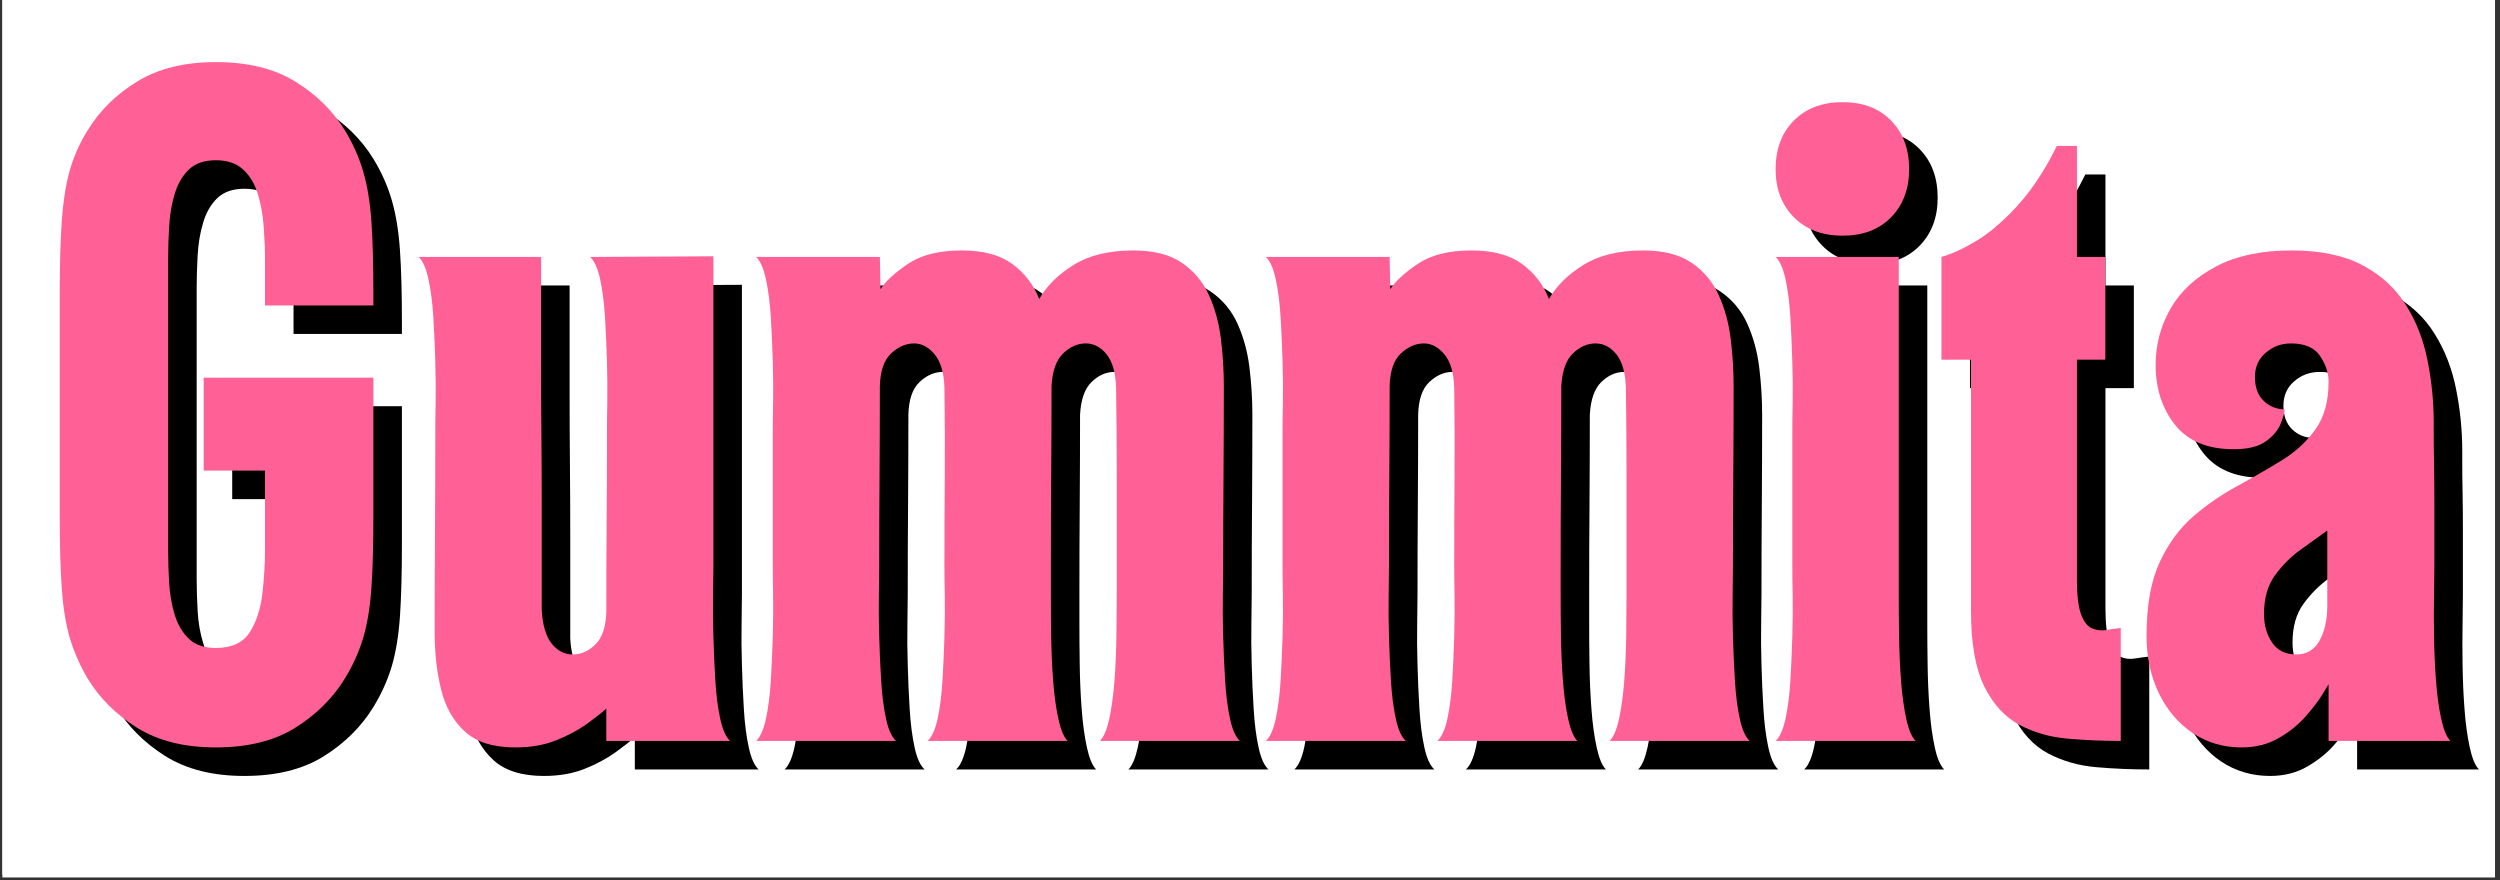 <svg version="1.0" preserveAspectRatio="xMidYMid meet" height="113" viewBox="0 0 240.75 84.75" zoomAndPan="magnify" width="321" xmlns:xlink="http://www.w3.org/1999/xlink" xmlns="http://www.w3.org/2000/svg"><rect x="0" y="0" width="240.75" height="84.75" fill="#333333" stroke="none"/><defs><g></g><clipPath id="1519f0cf44"><path clip-rule="nonzero" d="M 0.23 0 L 240.27 0 L 240.27 84.5 L 0.23 84.5 Z M 0.23 0"></path></clipPath><clipPath id="b76d2b904b"><path clip-rule="nonzero" d="M 0.23 0 L 239.453 0 L 239.453 84.215 L 0.23 84.215 Z M 0.23 0"></path></clipPath><clipPath id="80c61f6a36"><path clip-rule="nonzero" d="M 2 5 L 240.242 5 L 240.242 84.5 L 2 84.5 Z M 2 5"></path></clipPath><clipPath id="7f4db729e0"><path clip-rule="nonzero" d="M 3 0.742 L 34 0.742 L 34 67 L 3 67 Z M 3 0.742"></path></clipPath><clipPath id="95631882f8"><rect height="80" y="0" width="239" x="0"></rect></clipPath><clipPath id="f854ca9051"><rect height="85" y="0" width="241" x="0"></rect></clipPath></defs><g clip-path="url(#1519f0cf44)"><path fill-rule="nonzero" fill-opacity="1" d="M 0.23 0 L 240.27 0 L 240.27 84.5 L 0.23 84.5 Z M 0.23 0" fill="#ffffff"></path><g transform="matrix(1, 0, 0, 1, 0, 0)"><g clip-path="url(#f854ca9051)"><g clip-path="url(#b76d2b904b)"><path fill-rule="nonzero" fill-opacity="1" d="M 0.23 0 L 239.453 0 L 239.453 84.215 L 0.23 84.215 Z M 0.23 0" fill="#ffffff"></path></g><g clip-path="url(#80c61f6a36)"><g transform="matrix(1, 0, 0, 1, 2, 5)"><g clip-path="url(#95631882f8)"><g fill-opacity="1" fill="#000000"><g transform="translate(3.392, 69.099)"><g><path d="M 3.109 -43.125 C 3.109 -45.863 3.172 -48.148 3.297 -49.984 C 3.422 -51.828 3.664 -53.43 4.031 -54.797 C 4.406 -56.172 4.988 -57.5 5.781 -58.781 C 6.938 -60.688 8.531 -62.258 10.562 -63.5 C 12.594 -64.75 15.117 -65.375 18.141 -65.375 C 21.211 -65.375 23.758 -64.75 25.781 -63.5 C 27.812 -62.258 29.41 -60.688 30.578 -58.781 C 31.359 -57.5 31.945 -56.172 32.344 -54.797 C 32.738 -53.43 33 -51.828 33.125 -49.984 C 33.25 -48.148 33.312 -45.863 33.312 -43.125 L 33.312 -41.938 L 22.875 -41.938 L 22.875 -46.359 C 22.875 -47.348 22.832 -48.398 22.75 -49.516 C 22.664 -50.641 22.477 -51.688 22.188 -52.656 C 21.895 -53.633 21.426 -54.422 20.781 -55.016 C 20.145 -55.617 19.266 -55.922 18.141 -55.922 C 17.023 -55.922 16.156 -55.617 15.531 -55.016 C 14.914 -54.422 14.461 -53.633 14.172 -52.656 C 13.879 -51.688 13.703 -50.641 13.641 -49.516 C 13.578 -48.398 13.547 -47.348 13.547 -46.359 L 13.547 -18.391 C 13.547 -17.398 13.578 -16.352 13.641 -15.25 C 13.703 -14.156 13.879 -13.129 14.172 -12.172 C 14.461 -11.223 14.914 -10.445 15.531 -9.844 C 16.156 -9.25 17.023 -8.953 18.141 -8.953 C 19.672 -8.953 20.758 -9.457 21.406 -10.469 C 22.051 -11.488 22.457 -12.734 22.625 -14.203 C 22.789 -15.672 22.875 -17.066 22.875 -18.391 L 22.875 -26.031 L 16.969 -26.031 L 16.969 -34.984 L 33.312 -34.984 L 33.312 -21.625 C 33.312 -18.895 33.25 -16.609 33.125 -14.766 C 33 -12.922 32.738 -11.32 32.344 -9.969 C 31.945 -8.625 31.359 -7.312 30.578 -6.031 C 29.41 -4.125 27.812 -2.535 25.781 -1.266 C 23.758 -0.004 21.211 0.625 18.141 0.625 C 15.117 0.625 12.594 -0.004 10.562 -1.266 C 8.531 -2.535 6.938 -4.125 5.781 -6.031 C 5.031 -7.312 4.457 -8.625 4.062 -9.969 C 3.676 -11.32 3.422 -12.922 3.297 -14.766 C 3.172 -16.609 3.109 -18.895 3.109 -21.625 Z M 3.109 -43.125"></path></g></g></g><g fill-opacity="1" fill="#000000"><g transform="translate(39.806, 69.099)"><g><path d="M 1.25 -46.609 L 13.047 -46.609 C 13.047 -45.648 13.047 -44.281 13.047 -42.5 C 13.047 -40.719 13.047 -38.707 13.047 -36.469 C 13.047 -34.238 13.055 -31.93 13.078 -29.547 C 13.098 -27.16 13.109 -24.859 13.109 -22.641 C 13.109 -20.43 13.109 -18.445 13.109 -16.688 C 13.109 -14.926 13.109 -13.566 13.109 -12.609 C 13.191 -11.16 13.508 -10.082 14.062 -9.375 C 14.625 -8.676 15.301 -8.328 16.094 -8.328 C 16.883 -8.328 17.609 -8.645 18.266 -9.281 C 18.93 -9.926 19.285 -10.973 19.328 -12.422 C 19.328 -15.328 19.336 -18.219 19.359 -21.094 C 19.379 -23.977 19.391 -26.867 19.391 -29.766 C 19.391 -30.43 19.398 -31.363 19.422 -32.562 C 19.441 -33.758 19.43 -35.082 19.391 -36.531 C 19.348 -37.988 19.285 -39.41 19.203 -40.797 C 19.117 -42.18 18.961 -43.398 18.734 -44.453 C 18.504 -45.516 18.18 -46.234 17.766 -46.609 L 29.641 -46.672 C 29.641 -45.504 29.641 -43.926 29.641 -41.938 C 29.641 -39.957 29.641 -37.766 29.641 -35.359 C 29.641 -32.953 29.641 -30.547 29.641 -28.141 C 29.641 -25.742 29.641 -23.551 29.641 -21.562 C 29.641 -19.57 29.641 -18 29.641 -16.844 C 29.641 -16.176 29.629 -15.238 29.609 -14.031 C 29.586 -12.832 29.598 -11.508 29.641 -10.062 C 29.68 -8.613 29.742 -7.195 29.828 -5.812 C 29.91 -4.426 30.066 -3.203 30.297 -2.141 C 30.523 -1.086 30.844 -0.375 31.25 0 L 19.328 0 L 19.328 -3.109 C 18.91 -2.734 18.285 -2.242 17.453 -1.641 C 16.629 -1.047 15.645 -0.52 14.5 -0.062 C 13.363 0.395 12.051 0.625 10.562 0.625 C 8.445 0.625 6.832 0.117 5.719 -0.891 C 4.602 -1.91 3.836 -3.258 3.422 -4.938 C 3.004 -6.613 2.797 -8.469 2.797 -10.5 C 2.797 -13.688 2.805 -16.895 2.828 -20.125 C 2.848 -23.363 2.859 -26.578 2.859 -29.766 C 2.859 -30.43 2.867 -31.363 2.891 -32.562 C 2.91 -33.758 2.898 -35.082 2.859 -36.531 C 2.816 -37.988 2.754 -39.41 2.672 -40.797 C 2.586 -42.18 2.43 -43.398 2.203 -44.453 C 1.973 -45.516 1.656 -46.234 1.25 -46.609 Z M 1.25 -46.609"></path></g></g></g><g fill-opacity="1" fill="#000000"><g transform="translate(72.306, 69.099)"><g><path d="M 14.734 0 L 1.25 0 C 1.656 -0.375 1.973 -1.086 2.203 -2.141 C 2.43 -3.203 2.586 -4.426 2.672 -5.812 C 2.754 -7.195 2.816 -8.613 2.859 -10.062 C 2.898 -11.508 2.91 -12.832 2.891 -14.031 C 2.867 -15.238 2.859 -16.176 2.859 -16.844 L 2.859 -29.766 C 2.859 -30.43 2.867 -31.363 2.891 -32.562 C 2.91 -33.758 2.898 -35.082 2.859 -36.531 C 2.816 -37.988 2.754 -39.41 2.672 -40.797 C 2.586 -42.18 2.43 -43.398 2.203 -44.453 C 1.973 -45.516 1.656 -46.234 1.25 -46.609 L 13.172 -46.609 L 13.234 -43.5 C 13.691 -44.238 14.562 -45.047 15.844 -45.922 C 17.125 -46.797 18.863 -47.234 21.062 -47.234 C 23.133 -47.234 24.758 -46.797 25.938 -45.922 C 27.125 -45.047 27.984 -43.926 28.516 -42.562 C 29.223 -43.812 30.32 -44.898 31.812 -45.828 C 33.301 -46.766 35.227 -47.234 37.594 -47.234 C 39.539 -47.234 41.094 -46.836 42.25 -46.047 C 43.414 -45.254 44.285 -44.219 44.859 -42.938 C 45.441 -41.656 45.828 -40.25 46.016 -38.719 C 46.203 -37.188 46.297 -35.672 46.297 -34.172 C 46.297 -31.273 46.285 -28.383 46.266 -25.5 C 46.242 -22.625 46.234 -19.738 46.234 -16.844 C 46.234 -16.176 46.223 -15.238 46.203 -14.031 C 46.18 -12.832 46.191 -11.508 46.234 -10.062 C 46.273 -8.613 46.336 -7.195 46.422 -5.812 C 46.504 -4.426 46.66 -3.203 46.891 -2.141 C 47.117 -1.086 47.438 -0.375 47.844 0 L 34.359 0 C 34.734 -0.375 35.035 -1.086 35.266 -2.141 C 35.492 -3.203 35.66 -4.426 35.766 -5.812 C 35.867 -7.195 35.93 -8.613 35.953 -10.062 C 35.973 -11.508 35.984 -12.832 35.984 -14.031 C 35.984 -15.238 35.984 -16.176 35.984 -16.844 C 35.984 -19.738 35.984 -22.613 35.984 -25.469 C 35.984 -28.332 35.961 -31.172 35.922 -33.984 C 35.879 -35.441 35.578 -36.52 35.016 -37.219 C 34.453 -37.926 33.781 -38.281 33 -38.281 C 32.207 -38.281 31.477 -37.957 30.812 -37.312 C 30.156 -36.676 29.785 -35.629 29.703 -34.172 C 29.703 -31.273 29.691 -28.383 29.672 -25.5 C 29.648 -22.625 29.641 -19.738 29.641 -16.844 C 29.641 -16.176 29.641 -15.238 29.641 -14.031 C 29.641 -12.832 29.648 -11.508 29.672 -10.062 C 29.691 -8.613 29.754 -7.195 29.859 -5.812 C 29.961 -4.426 30.129 -3.203 30.359 -2.141 C 30.586 -1.086 30.883 -0.375 31.25 0 L 17.766 0 C 18.18 -0.375 18.504 -1.086 18.734 -2.141 C 18.961 -3.203 19.117 -4.426 19.203 -5.812 C 19.285 -7.195 19.348 -8.613 19.391 -10.062 C 19.43 -11.508 19.441 -12.832 19.422 -14.031 C 19.398 -15.238 19.391 -16.176 19.391 -16.844 C 19.391 -19.738 19.398 -22.613 19.422 -25.469 C 19.441 -28.332 19.43 -31.172 19.391 -33.984 C 19.348 -35.441 19.035 -36.52 18.453 -37.219 C 17.867 -37.926 17.207 -38.281 16.469 -38.281 C 15.676 -38.281 14.938 -37.957 14.25 -37.312 C 13.57 -36.676 13.211 -35.629 13.172 -34.172 C 13.172 -31.273 13.16 -28.383 13.141 -25.5 C 13.117 -22.625 13.109 -19.738 13.109 -16.844 C 13.109 -16.176 13.098 -15.238 13.078 -14.031 C 13.055 -12.832 13.066 -11.508 13.109 -10.062 C 13.148 -8.613 13.211 -7.195 13.297 -5.812 C 13.379 -4.426 13.535 -3.203 13.766 -2.141 C 13.992 -1.086 14.316 -0.375 14.734 0 Z M 14.734 0"></path></g></g></g><g fill-opacity="1" fill="#000000"><g transform="translate(121.397, 69.099)"><g><path d="M 14.734 0 L 1.25 0 C 1.656 -0.375 1.973 -1.086 2.203 -2.141 C 2.43 -3.203 2.586 -4.426 2.672 -5.812 C 2.754 -7.195 2.816 -8.613 2.859 -10.062 C 2.898 -11.508 2.91 -12.832 2.891 -14.031 C 2.867 -15.238 2.859 -16.176 2.859 -16.844 L 2.859 -29.766 C 2.859 -30.43 2.867 -31.363 2.891 -32.562 C 2.91 -33.758 2.898 -35.082 2.859 -36.531 C 2.816 -37.988 2.754 -39.41 2.672 -40.797 C 2.586 -42.18 2.43 -43.398 2.203 -44.453 C 1.973 -45.516 1.656 -46.234 1.25 -46.609 L 13.172 -46.609 L 13.234 -43.5 C 13.691 -44.238 14.562 -45.047 15.844 -45.922 C 17.125 -46.797 18.863 -47.234 21.062 -47.234 C 23.133 -47.234 24.758 -46.797 25.938 -45.922 C 27.125 -45.047 27.984 -43.926 28.516 -42.562 C 29.223 -43.812 30.32 -44.898 31.812 -45.828 C 33.301 -46.766 35.227 -47.234 37.594 -47.234 C 39.539 -47.234 41.094 -46.836 42.25 -46.047 C 43.414 -45.254 44.285 -44.219 44.859 -42.938 C 45.441 -41.656 45.828 -40.25 46.016 -38.719 C 46.203 -37.188 46.297 -35.672 46.297 -34.172 C 46.297 -31.273 46.285 -28.383 46.266 -25.5 C 46.242 -22.625 46.234 -19.738 46.234 -16.844 C 46.234 -16.176 46.223 -15.238 46.203 -14.031 C 46.18 -12.832 46.191 -11.508 46.234 -10.062 C 46.273 -8.613 46.336 -7.195 46.422 -5.812 C 46.504 -4.426 46.66 -3.203 46.891 -2.141 C 47.117 -1.086 47.438 -0.375 47.844 0 L 34.359 0 C 34.734 -0.375 35.035 -1.086 35.266 -2.141 C 35.492 -3.203 35.66 -4.426 35.766 -5.812 C 35.867 -7.195 35.93 -8.613 35.953 -10.062 C 35.973 -11.508 35.984 -12.832 35.984 -14.031 C 35.984 -15.238 35.984 -16.176 35.984 -16.844 C 35.984 -19.738 35.984 -22.613 35.984 -25.469 C 35.984 -28.332 35.961 -31.172 35.922 -33.984 C 35.879 -35.441 35.578 -36.52 35.016 -37.219 C 34.453 -37.926 33.781 -38.281 33 -38.281 C 32.207 -38.281 31.477 -37.957 30.812 -37.312 C 30.156 -36.676 29.785 -35.629 29.703 -34.172 C 29.703 -31.273 29.691 -28.383 29.672 -25.5 C 29.648 -22.625 29.641 -19.738 29.641 -16.844 C 29.641 -16.176 29.641 -15.238 29.641 -14.031 C 29.641 -12.832 29.648 -11.508 29.672 -10.062 C 29.691 -8.613 29.754 -7.195 29.859 -5.812 C 29.961 -4.426 30.129 -3.203 30.359 -2.141 C 30.586 -1.086 30.883 -0.375 31.25 0 L 17.766 0 C 18.18 -0.375 18.504 -1.086 18.734 -2.141 C 18.961 -3.203 19.117 -4.426 19.203 -5.812 C 19.285 -7.195 19.348 -8.613 19.391 -10.062 C 19.43 -11.508 19.441 -12.832 19.422 -14.031 C 19.398 -15.238 19.391 -16.176 19.391 -16.844 C 19.391 -19.738 19.398 -22.613 19.422 -25.469 C 19.441 -28.332 19.43 -31.172 19.391 -33.984 C 19.348 -35.441 19.035 -36.52 18.453 -37.219 C 17.867 -37.926 17.207 -38.281 16.469 -38.281 C 15.676 -38.281 14.938 -37.957 14.25 -37.312 C 13.57 -36.676 13.211 -35.629 13.172 -34.172 C 13.172 -31.273 13.16 -28.383 13.141 -25.5 C 13.117 -22.625 13.109 -19.738 13.109 -16.844 C 13.109 -16.176 13.098 -15.238 13.078 -14.031 C 13.055 -12.832 13.066 -11.508 13.109 -10.062 C 13.148 -8.613 13.211 -7.195 13.297 -5.812 C 13.379 -4.426 13.535 -3.203 13.766 -2.141 C 13.992 -1.086 14.316 -0.375 14.734 0 Z M 14.734 0"></path></g></g></g><g fill-opacity="1" fill="#000000"><g transform="translate(170.489, 69.099)"><g><path d="M 14.734 0 L 1.25 0 C 1.656 -0.375 1.973 -1.086 2.203 -2.141 C 2.43 -3.203 2.586 -4.426 2.672 -5.812 C 2.754 -7.195 2.816 -8.613 2.859 -10.062 C 2.898 -11.508 2.91 -12.832 2.891 -14.031 C 2.867 -15.238 2.859 -16.176 2.859 -16.844 L 2.859 -29.766 C 2.859 -30.43 2.867 -31.363 2.891 -32.562 C 2.91 -33.758 2.898 -35.082 2.859 -36.531 C 2.816 -37.988 2.754 -39.41 2.672 -40.797 C 2.586 -42.18 2.43 -43.398 2.203 -44.453 C 1.973 -45.516 1.656 -46.234 1.25 -46.609 L 13.109 -46.609 L 13.109 -16.844 C 13.109 -16.176 13.109 -15.238 13.109 -14.031 C 13.109 -12.832 13.117 -11.508 13.141 -10.062 C 13.16 -8.613 13.223 -7.195 13.328 -5.812 C 13.43 -4.426 13.598 -3.203 13.828 -2.141 C 14.055 -1.086 14.359 -0.375 14.734 0 Z M 1.25 -55.062 C 1.25 -57.008 1.836 -58.57 3.016 -59.75 C 4.191 -60.926 5.754 -61.516 7.703 -61.516 C 9.648 -61.516 11.203 -60.926 12.359 -59.75 C 13.523 -58.57 14.109 -57.008 14.109 -55.062 C 14.109 -53.156 13.523 -51.609 12.359 -50.422 C 11.203 -49.242 9.648 -48.656 7.703 -48.656 C 5.754 -48.656 4.191 -49.242 3.016 -50.422 C 1.836 -51.609 1.25 -53.156 1.25 -55.062 Z M 1.25 -55.062"></path></g></g></g><g fill-opacity="1" fill="#000000"><g transform="translate(186.459, 69.099)"><g><path d="M 4.094 -36.719 L 1.25 -36.719 L 1.25 -46.609 C 1.289 -46.609 1.617 -46.723 2.234 -46.953 C 2.859 -47.18 3.664 -47.594 4.656 -48.188 C 5.656 -48.789 6.691 -49.629 7.766 -50.703 C 8.766 -51.703 9.602 -52.707 10.281 -53.719 C 10.969 -54.738 11.484 -55.586 11.828 -56.266 C 12.18 -56.953 12.359 -57.297 12.359 -57.297 L 14.297 -57.297 L 14.297 -46.609 L 17.031 -46.609 L 17.031 -36.719 L 14.297 -36.719 L 14.297 -15.531 C 14.297 -14.039 14.426 -12.93 14.688 -12.203 C 14.957 -11.484 15.312 -11.031 15.75 -10.844 C 16.188 -10.656 16.648 -10.602 17.141 -10.688 C 17.641 -10.77 18.098 -10.832 18.516 -10.875 L 18.516 0 C 16.816 0 15.117 -0.07 13.422 -0.219 C 11.723 -0.363 10.172 -0.805 8.766 -1.547 C 7.359 -2.297 6.227 -3.531 5.375 -5.25 C 4.52 -6.969 4.094 -9.398 4.094 -12.547 Z M 4.094 -36.719"></path></g></g></g><g fill-opacity="1" fill="#000000"><g transform="translate(205.599, 69.099)"><g><path d="M 11 0.625 C 9.258 0.625 7.691 0.16 6.297 -0.766 C 4.91 -1.703 3.82 -2.988 3.031 -4.625 C 2.25 -6.258 1.859 -8.094 1.859 -10.125 C 1.859 -13.031 2.281 -15.395 3.125 -17.219 C 3.977 -19.039 5.066 -20.52 6.391 -21.656 C 7.723 -22.789 9.133 -23.758 10.625 -24.562 C 12.113 -25.375 13.52 -26.188 14.844 -27 C 16.176 -27.812 17.266 -28.805 18.109 -29.984 C 18.961 -31.16 19.391 -32.703 19.391 -34.609 C 19.391 -35.441 19.117 -36.258 18.578 -37.062 C 18.035 -37.875 17.102 -38.281 15.781 -38.281 C 14.832 -38.281 14.016 -37.977 13.328 -37.375 C 12.641 -36.781 12.297 -36.004 12.297 -35.047 C 12.297 -34.055 12.578 -33.289 13.141 -32.75 C 13.703 -32.207 14.375 -31.938 15.156 -31.938 C 15.156 -31.645 15.031 -31.188 14.781 -30.562 C 14.539 -29.945 14.066 -29.379 13.359 -28.859 C 12.648 -28.348 11.613 -28.094 10.25 -28.094 C 7.727 -28.094 5.844 -28.879 4.594 -30.453 C 3.352 -32.023 2.734 -33.953 2.734 -36.234 C 2.734 -38.141 3.207 -39.93 4.156 -41.609 C 5.113 -43.285 6.566 -44.641 8.516 -45.672 C 10.461 -46.711 12.906 -47.234 15.844 -47.234 C 18.625 -47.234 20.906 -46.754 22.688 -45.797 C 24.469 -44.848 25.852 -43.57 26.844 -41.969 C 27.844 -40.375 28.535 -38.594 28.922 -36.625 C 29.316 -34.664 29.516 -32.672 29.516 -30.641 C 29.516 -30.641 29.516 -30.273 29.516 -29.547 C 29.516 -28.816 29.523 -27.875 29.547 -26.719 C 29.566 -25.562 29.578 -24.348 29.578 -23.078 C 29.578 -21.816 29.578 -20.625 29.578 -19.5 C 29.578 -18.383 29.578 -17.5 29.578 -16.844 C 29.578 -16.176 29.566 -15.238 29.547 -14.031 C 29.523 -12.832 29.523 -11.508 29.547 -10.062 C 29.566 -8.613 29.629 -7.195 29.734 -5.812 C 29.836 -4.426 30.004 -3.203 30.234 -2.141 C 30.461 -1.086 30.758 -0.375 31.125 0 L 19.391 0 L 19.391 -5.469 C 19.391 -5.469 19.203 -5.156 18.828 -4.531 C 18.453 -3.914 17.91 -3.203 17.203 -2.391 C 16.504 -1.586 15.633 -0.883 14.594 -0.281 C 13.562 0.32 12.363 0.625 11 0.625 Z M 19.266 -20.266 C 18.516 -19.723 17.66 -19.109 16.703 -18.422 C 15.754 -17.742 14.926 -16.914 14.219 -15.938 C 13.52 -14.969 13.172 -13.734 13.172 -12.234 C 13.172 -11.16 13.43 -10.238 13.953 -9.469 C 14.473 -8.707 15.25 -8.328 16.281 -8.328 C 17.27 -8.328 18.016 -8.77 18.516 -9.656 C 19.016 -10.551 19.266 -11.68 19.266 -13.047 Z M 19.266 -20.266"></path></g></g></g><g clip-path="url(#7f4db729e0)"><g fill-opacity="1" fill="#ff6197"><g transform="translate(0.645, 66.353)"><g><path d="M 3.109 -43.125 C 3.109 -45.863 3.172 -48.148 3.297 -49.984 C 3.422 -51.828 3.664 -53.43 4.031 -54.797 C 4.406 -56.172 4.988 -57.5 5.781 -58.781 C 6.938 -60.688 8.531 -62.258 10.562 -63.5 C 12.594 -64.75 15.117 -65.375 18.141 -65.375 C 21.211 -65.375 23.758 -64.75 25.781 -63.5 C 27.812 -62.258 29.41 -60.688 30.578 -58.781 C 31.359 -57.5 31.945 -56.172 32.344 -54.797 C 32.738 -53.43 33 -51.828 33.125 -49.984 C 33.25 -48.148 33.312 -45.863 33.312 -43.125 L 33.312 -41.938 L 22.875 -41.938 L 22.875 -46.359 C 22.875 -47.348 22.832 -48.398 22.75 -49.516 C 22.664 -50.641 22.477 -51.688 22.188 -52.656 C 21.895 -53.633 21.426 -54.422 20.781 -55.016 C 20.145 -55.617 19.266 -55.922 18.141 -55.922 C 17.023 -55.922 16.156 -55.617 15.531 -55.016 C 14.914 -54.422 14.461 -53.633 14.172 -52.656 C 13.879 -51.688 13.703 -50.641 13.641 -49.516 C 13.578 -48.398 13.547 -47.348 13.547 -46.359 L 13.547 -18.391 C 13.547 -17.398 13.578 -16.352 13.641 -15.25 C 13.703 -14.156 13.879 -13.129 14.172 -12.172 C 14.461 -11.223 14.914 -10.445 15.531 -9.844 C 16.156 -9.25 17.023 -8.953 18.141 -8.953 C 19.672 -8.953 20.758 -9.457 21.406 -10.469 C 22.051 -11.488 22.457 -12.734 22.625 -14.203 C 22.789 -15.672 22.875 -17.066 22.875 -18.391 L 22.875 -26.031 L 16.969 -26.031 L 16.969 -34.984 L 33.312 -34.984 L 33.312 -21.625 C 33.312 -18.895 33.25 -16.609 33.125 -14.766 C 33 -12.922 32.738 -11.32 32.344 -9.969 C 31.945 -8.625 31.359 -7.312 30.578 -6.031 C 29.41 -4.125 27.812 -2.535 25.781 -1.266 C 23.758 -0.004 21.211 0.625 18.141 0.625 C 15.117 0.625 12.594 -0.004 10.562 -1.266 C 8.531 -2.535 6.938 -4.125 5.781 -6.031 C 5.031 -7.312 4.457 -8.625 4.062 -9.969 C 3.676 -11.32 3.422 -12.922 3.297 -14.766 C 3.172 -16.609 3.109 -18.895 3.109 -21.625 Z M 3.109 -43.125"></path></g></g></g></g><g fill-opacity="1" fill="#ff6197"><g transform="translate(37.06, 66.353)"><g><path d="M 1.25 -46.609 L 13.047 -46.609 C 13.047 -45.648 13.047 -44.281 13.047 -42.5 C 13.047 -40.719 13.047 -38.707 13.047 -36.469 C 13.047 -34.238 13.055 -31.93 13.078 -29.547 C 13.098 -27.16 13.109 -24.859 13.109 -22.641 C 13.109 -20.43 13.109 -18.445 13.109 -16.688 C 13.109 -14.926 13.109 -13.566 13.109 -12.609 C 13.191 -11.16 13.508 -10.082 14.062 -9.375 C 14.625 -8.676 15.301 -8.328 16.094 -8.328 C 16.883 -8.328 17.609 -8.645 18.266 -9.281 C 18.93 -9.926 19.285 -10.973 19.328 -12.422 C 19.328 -15.328 19.336 -18.219 19.359 -21.094 C 19.379 -23.977 19.391 -26.867 19.391 -29.766 C 19.391 -30.43 19.398 -31.363 19.422 -32.562 C 19.441 -33.758 19.43 -35.082 19.391 -36.531 C 19.348 -37.988 19.285 -39.41 19.203 -40.797 C 19.117 -42.18 18.961 -43.398 18.734 -44.453 C 18.504 -45.516 18.18 -46.234 17.766 -46.609 L 29.641 -46.672 C 29.641 -45.504 29.641 -43.926 29.641 -41.938 C 29.641 -39.957 29.641 -37.766 29.641 -35.359 C 29.641 -32.953 29.641 -30.547 29.641 -28.141 C 29.641 -25.742 29.641 -23.551 29.641 -21.562 C 29.641 -19.57 29.641 -18 29.641 -16.844 C 29.641 -16.176 29.629 -15.238 29.609 -14.031 C 29.586 -12.832 29.598 -11.508 29.641 -10.062 C 29.68 -8.613 29.742 -7.195 29.828 -5.812 C 29.91 -4.426 30.066 -3.203 30.297 -2.141 C 30.523 -1.086 30.844 -0.375 31.25 0 L 19.328 0 L 19.328 -3.109 C 18.91 -2.734 18.285 -2.242 17.453 -1.641 C 16.629 -1.047 15.645 -0.52 14.5 -0.062 C 13.363 0.395 12.051 0.625 10.562 0.625 C 8.445 0.625 6.832 0.117 5.719 -0.891 C 4.602 -1.91 3.836 -3.258 3.422 -4.938 C 3.004 -6.613 2.797 -8.469 2.797 -10.5 C 2.797 -13.688 2.805 -16.895 2.828 -20.125 C 2.848 -23.363 2.859 -26.578 2.859 -29.766 C 2.859 -30.43 2.867 -31.363 2.891 -32.562 C 2.91 -33.758 2.898 -35.082 2.859 -36.531 C 2.816 -37.988 2.754 -39.41 2.672 -40.797 C 2.586 -42.18 2.43 -43.398 2.203 -44.453 C 1.973 -45.516 1.656 -46.234 1.25 -46.609 Z M 1.25 -46.609"></path></g></g></g><g fill-opacity="1" fill="#ff6197"><g transform="translate(69.559, 66.353)"><g><path d="M 14.734 0 L 1.25 0 C 1.656 -0.375 1.973 -1.086 2.203 -2.141 C 2.43 -3.203 2.586 -4.426 2.672 -5.812 C 2.754 -7.195 2.816 -8.613 2.859 -10.062 C 2.898 -11.508 2.91 -12.832 2.891 -14.031 C 2.867 -15.238 2.859 -16.176 2.859 -16.844 L 2.859 -29.766 C 2.859 -30.43 2.867 -31.363 2.891 -32.562 C 2.91 -33.758 2.898 -35.082 2.859 -36.531 C 2.816 -37.988 2.754 -39.41 2.672 -40.797 C 2.586 -42.18 2.43 -43.398 2.203 -44.453 C 1.973 -45.516 1.656 -46.234 1.25 -46.609 L 13.172 -46.609 L 13.234 -43.5 C 13.691 -44.238 14.562 -45.047 15.844 -45.922 C 17.125 -46.797 18.863 -47.234 21.062 -47.234 C 23.133 -47.234 24.758 -46.797 25.938 -45.922 C 27.125 -45.047 27.984 -43.926 28.516 -42.562 C 29.223 -43.812 30.32 -44.898 31.812 -45.828 C 33.301 -46.766 35.227 -47.234 37.594 -47.234 C 39.539 -47.234 41.094 -46.836 42.25 -46.047 C 43.414 -45.254 44.285 -44.219 44.859 -42.938 C 45.441 -41.656 45.828 -40.25 46.016 -38.719 C 46.203 -37.188 46.297 -35.672 46.297 -34.172 C 46.297 -31.273 46.285 -28.383 46.266 -25.5 C 46.242 -22.625 46.234 -19.738 46.234 -16.844 C 46.234 -16.176 46.223 -15.238 46.203 -14.031 C 46.18 -12.832 46.191 -11.508 46.234 -10.062 C 46.273 -8.613 46.336 -7.195 46.422 -5.812 C 46.504 -4.426 46.66 -3.203 46.891 -2.141 C 47.117 -1.086 47.438 -0.375 47.844 0 L 34.359 0 C 34.734 -0.375 35.035 -1.086 35.266 -2.141 C 35.492 -3.203 35.66 -4.426 35.766 -5.812 C 35.867 -7.195 35.93 -8.613 35.953 -10.062 C 35.973 -11.508 35.984 -12.832 35.984 -14.031 C 35.984 -15.238 35.984 -16.176 35.984 -16.844 C 35.984 -19.738 35.984 -22.613 35.984 -25.469 C 35.984 -28.332 35.961 -31.172 35.922 -33.984 C 35.879 -35.441 35.578 -36.52 35.016 -37.219 C 34.453 -37.926 33.781 -38.281 33 -38.281 C 32.207 -38.281 31.477 -37.957 30.812 -37.312 C 30.156 -36.676 29.785 -35.629 29.703 -34.172 C 29.703 -31.273 29.691 -28.383 29.672 -25.5 C 29.648 -22.625 29.641 -19.738 29.641 -16.844 C 29.641 -16.176 29.641 -15.238 29.641 -14.031 C 29.641 -12.832 29.648 -11.508 29.672 -10.062 C 29.691 -8.613 29.754 -7.195 29.859 -5.812 C 29.961 -4.426 30.129 -3.203 30.359 -2.141 C 30.586 -1.086 30.883 -0.375 31.25 0 L 17.766 0 C 18.18 -0.375 18.504 -1.086 18.734 -2.141 C 18.961 -3.203 19.117 -4.426 19.203 -5.812 C 19.285 -7.195 19.348 -8.613 19.391 -10.062 C 19.43 -11.508 19.441 -12.832 19.422 -14.031 C 19.398 -15.238 19.391 -16.176 19.391 -16.844 C 19.391 -19.738 19.398 -22.613 19.422 -25.469 C 19.441 -28.332 19.43 -31.172 19.391 -33.984 C 19.348 -35.441 19.035 -36.52 18.453 -37.219 C 17.867 -37.926 17.207 -38.281 16.469 -38.281 C 15.676 -38.281 14.938 -37.957 14.25 -37.312 C 13.57 -36.676 13.211 -35.629 13.172 -34.172 C 13.172 -31.273 13.16 -28.383 13.141 -25.5 C 13.117 -22.625 13.109 -19.738 13.109 -16.844 C 13.109 -16.176 13.098 -15.238 13.078 -14.031 C 13.055 -12.832 13.066 -11.508 13.109 -10.062 C 13.148 -8.613 13.211 -7.195 13.297 -5.812 C 13.379 -4.426 13.535 -3.203 13.766 -2.141 C 13.992 -1.086 14.316 -0.375 14.734 0 Z M 14.734 0"></path></g></g></g><g fill-opacity="1" fill="#ff6197"><g transform="translate(118.651, 66.353)"><g><path d="M 14.734 0 L 1.25 0 C 1.656 -0.375 1.973 -1.086 2.203 -2.141 C 2.43 -3.203 2.586 -4.426 2.672 -5.812 C 2.754 -7.195 2.816 -8.613 2.859 -10.062 C 2.898 -11.508 2.91 -12.832 2.891 -14.031 C 2.867 -15.238 2.859 -16.176 2.859 -16.844 L 2.859 -29.766 C 2.859 -30.43 2.867 -31.363 2.891 -32.562 C 2.91 -33.758 2.898 -35.082 2.859 -36.531 C 2.816 -37.988 2.754 -39.41 2.672 -40.797 C 2.586 -42.18 2.43 -43.398 2.203 -44.453 C 1.973 -45.516 1.656 -46.234 1.25 -46.609 L 13.172 -46.609 L 13.234 -43.5 C 13.691 -44.238 14.562 -45.047 15.844 -45.922 C 17.125 -46.797 18.863 -47.234 21.062 -47.234 C 23.133 -47.234 24.758 -46.797 25.938 -45.922 C 27.125 -45.047 27.984 -43.926 28.516 -42.562 C 29.223 -43.812 30.32 -44.898 31.812 -45.828 C 33.301 -46.766 35.227 -47.234 37.594 -47.234 C 39.539 -47.234 41.094 -46.836 42.25 -46.047 C 43.414 -45.254 44.285 -44.219 44.859 -42.938 C 45.441 -41.656 45.828 -40.25 46.016 -38.719 C 46.203 -37.188 46.297 -35.672 46.297 -34.172 C 46.297 -31.273 46.285 -28.383 46.266 -25.5 C 46.242 -22.625 46.234 -19.738 46.234 -16.844 C 46.234 -16.176 46.223 -15.238 46.203 -14.031 C 46.18 -12.832 46.191 -11.508 46.234 -10.062 C 46.273 -8.613 46.336 -7.195 46.422 -5.812 C 46.504 -4.426 46.66 -3.203 46.891 -2.141 C 47.117 -1.086 47.438 -0.375 47.844 0 L 34.359 0 C 34.734 -0.375 35.035 -1.086 35.266 -2.141 C 35.492 -3.203 35.66 -4.426 35.766 -5.812 C 35.867 -7.195 35.93 -8.613 35.953 -10.062 C 35.973 -11.508 35.984 -12.832 35.984 -14.031 C 35.984 -15.238 35.984 -16.176 35.984 -16.844 C 35.984 -19.738 35.984 -22.613 35.984 -25.469 C 35.984 -28.332 35.961 -31.172 35.922 -33.984 C 35.879 -35.441 35.578 -36.52 35.016 -37.219 C 34.453 -37.926 33.781 -38.281 33 -38.281 C 32.207 -38.281 31.477 -37.957 30.812 -37.312 C 30.156 -36.676 29.785 -35.629 29.703 -34.172 C 29.703 -31.273 29.691 -28.383 29.672 -25.5 C 29.648 -22.625 29.641 -19.738 29.641 -16.844 C 29.641 -16.176 29.641 -15.238 29.641 -14.031 C 29.641 -12.832 29.648 -11.508 29.672 -10.062 C 29.691 -8.613 29.754 -7.195 29.859 -5.812 C 29.961 -4.426 30.129 -3.203 30.359 -2.141 C 30.586 -1.086 30.883 -0.375 31.25 0 L 17.766 0 C 18.18 -0.375 18.504 -1.086 18.734 -2.141 C 18.961 -3.203 19.117 -4.426 19.203 -5.812 C 19.285 -7.195 19.348 -8.613 19.391 -10.062 C 19.43 -11.508 19.441 -12.832 19.422 -14.031 C 19.398 -15.238 19.391 -16.176 19.391 -16.844 C 19.391 -19.738 19.398 -22.613 19.422 -25.469 C 19.441 -28.332 19.43 -31.172 19.391 -33.984 C 19.348 -35.441 19.035 -36.52 18.453 -37.219 C 17.867 -37.926 17.207 -38.281 16.469 -38.281 C 15.676 -38.281 14.938 -37.957 14.25 -37.312 C 13.57 -36.676 13.211 -35.629 13.172 -34.172 C 13.172 -31.273 13.16 -28.383 13.141 -25.5 C 13.117 -22.625 13.109 -19.738 13.109 -16.844 C 13.109 -16.176 13.098 -15.238 13.078 -14.031 C 13.055 -12.832 13.066 -11.508 13.109 -10.062 C 13.148 -8.613 13.211 -7.195 13.297 -5.812 C 13.379 -4.426 13.535 -3.203 13.766 -2.141 C 13.992 -1.086 14.316 -0.375 14.734 0 Z M 14.734 0"></path></g></g></g><g fill-opacity="1" fill="#ff6197"><g transform="translate(167.742, 66.353)"><g><path d="M 14.734 0 L 1.25 0 C 1.656 -0.375 1.973 -1.086 2.203 -2.141 C 2.43 -3.203 2.586 -4.426 2.672 -5.812 C 2.754 -7.195 2.816 -8.613 2.859 -10.062 C 2.898 -11.508 2.91 -12.832 2.891 -14.031 C 2.867 -15.238 2.859 -16.176 2.859 -16.844 L 2.859 -29.766 C 2.859 -30.43 2.867 -31.363 2.891 -32.562 C 2.91 -33.758 2.898 -35.082 2.859 -36.531 C 2.816 -37.988 2.754 -39.41 2.672 -40.797 C 2.586 -42.18 2.43 -43.398 2.203 -44.453 C 1.973 -45.516 1.656 -46.234 1.25 -46.609 L 13.109 -46.609 L 13.109 -16.844 C 13.109 -16.176 13.109 -15.238 13.109 -14.031 C 13.109 -12.832 13.117 -11.508 13.141 -10.062 C 13.16 -8.613 13.223 -7.195 13.328 -5.812 C 13.43 -4.426 13.598 -3.203 13.828 -2.141 C 14.055 -1.086 14.359 -0.375 14.734 0 Z M 1.25 -55.062 C 1.25 -57.008 1.836 -58.57 3.016 -59.75 C 4.191 -60.926 5.754 -61.516 7.703 -61.516 C 9.648 -61.516 11.203 -60.926 12.359 -59.75 C 13.523 -58.57 14.109 -57.008 14.109 -55.062 C 14.109 -53.156 13.523 -51.609 12.359 -50.422 C 11.203 -49.242 9.648 -48.656 7.703 -48.656 C 5.754 -48.656 4.191 -49.242 3.016 -50.422 C 1.836 -51.609 1.25 -53.156 1.25 -55.062 Z M 1.25 -55.062"></path></g></g></g><g fill-opacity="1" fill="#ff6197"><g transform="translate(183.712, 66.353)"><g><path d="M 4.094 -36.719 L 1.25 -36.719 L 1.25 -46.609 C 1.289 -46.609 1.617 -46.723 2.234 -46.953 C 2.859 -47.18 3.664 -47.594 4.656 -48.188 C 5.656 -48.789 6.691 -49.629 7.766 -50.703 C 8.766 -51.703 9.602 -52.707 10.281 -53.719 C 10.969 -54.738 11.484 -55.586 11.828 -56.266 C 12.18 -56.953 12.359 -57.297 12.359 -57.297 L 14.297 -57.297 L 14.297 -46.609 L 17.031 -46.609 L 17.031 -36.719 L 14.297 -36.719 L 14.297 -15.531 C 14.297 -14.039 14.426 -12.93 14.688 -12.203 C 14.957 -11.484 15.312 -11.031 15.75 -10.844 C 16.188 -10.656 16.648 -10.602 17.141 -10.688 C 17.641 -10.77 18.098 -10.832 18.516 -10.875 L 18.516 0 C 16.816 0 15.117 -0.07 13.422 -0.219 C 11.723 -0.363 10.172 -0.805 8.766 -1.547 C 7.359 -2.297 6.227 -3.531 5.375 -5.25 C 4.52 -6.969 4.094 -9.398 4.094 -12.547 Z M 4.094 -36.719"></path></g></g></g><g fill-opacity="1" fill="#ff6197"><g transform="translate(202.852, 66.353)"><g><path d="M 11 0.625 C 9.258 0.625 7.691 0.16 6.297 -0.766 C 4.91 -1.703 3.82 -2.988 3.031 -4.625 C 2.25 -6.258 1.859 -8.094 1.859 -10.125 C 1.859 -13.031 2.281 -15.395 3.125 -17.219 C 3.977 -19.039 5.066 -20.52 6.391 -21.656 C 7.723 -22.789 9.133 -23.758 10.625 -24.562 C 12.113 -25.375 13.52 -26.188 14.844 -27 C 16.176 -27.812 17.266 -28.805 18.109 -29.984 C 18.961 -31.16 19.391 -32.703 19.391 -34.609 C 19.391 -35.441 19.117 -36.258 18.578 -37.062 C 18.035 -37.875 17.102 -38.281 15.781 -38.281 C 14.832 -38.281 14.016 -37.977 13.328 -37.375 C 12.641 -36.781 12.297 -36.004 12.297 -35.047 C 12.297 -34.055 12.578 -33.289 13.141 -32.75 C 13.703 -32.207 14.375 -31.938 15.156 -31.938 C 15.156 -31.645 15.031 -31.188 14.781 -30.562 C 14.539 -29.945 14.066 -29.379 13.359 -28.859 C 12.648 -28.348 11.613 -28.094 10.25 -28.094 C 7.727 -28.094 5.844 -28.879 4.594 -30.453 C 3.352 -32.023 2.734 -33.953 2.734 -36.234 C 2.734 -38.141 3.207 -39.93 4.156 -41.609 C 5.113 -43.285 6.566 -44.641 8.516 -45.672 C 10.461 -46.711 12.906 -47.234 15.844 -47.234 C 18.625 -47.234 20.906 -46.754 22.688 -45.797 C 24.469 -44.848 25.852 -43.57 26.844 -41.969 C 27.844 -40.375 28.535 -38.594 28.922 -36.625 C 29.316 -34.664 29.516 -32.672 29.516 -30.641 C 29.516 -30.641 29.516 -30.273 29.516 -29.547 C 29.516 -28.816 29.523 -27.875 29.547 -26.719 C 29.566 -25.562 29.578 -24.348 29.578 -23.078 C 29.578 -21.816 29.578 -20.625 29.578 -19.5 C 29.578 -18.383 29.578 -17.5 29.578 -16.844 C 29.578 -16.176 29.566 -15.238 29.547 -14.031 C 29.523 -12.832 29.523 -11.508 29.547 -10.062 C 29.566 -8.613 29.629 -7.195 29.734 -5.812 C 29.836 -4.426 30.004 -3.203 30.234 -2.141 C 30.461 -1.086 30.758 -0.375 31.125 0 L 19.391 0 L 19.391 -5.469 C 19.391 -5.469 19.203 -5.156 18.828 -4.531 C 18.453 -3.914 17.91 -3.203 17.203 -2.391 C 16.504 -1.586 15.633 -0.883 14.594 -0.281 C 13.562 0.32 12.363 0.625 11 0.625 Z M 19.266 -20.266 C 18.516 -19.723 17.66 -19.109 16.703 -18.422 C 15.754 -17.742 14.926 -16.914 14.219 -15.938 C 13.52 -14.969 13.172 -13.734 13.172 -12.234 C 13.172 -11.16 13.43 -10.238 13.953 -9.469 C 14.473 -8.707 15.25 -8.328 16.281 -8.328 C 17.27 -8.328 18.016 -8.77 18.516 -9.656 C 19.016 -10.551 19.266 -11.68 19.266 -13.047 Z M 19.266 -20.266"></path></g></g></g></g></g></g></g></g></g></svg>